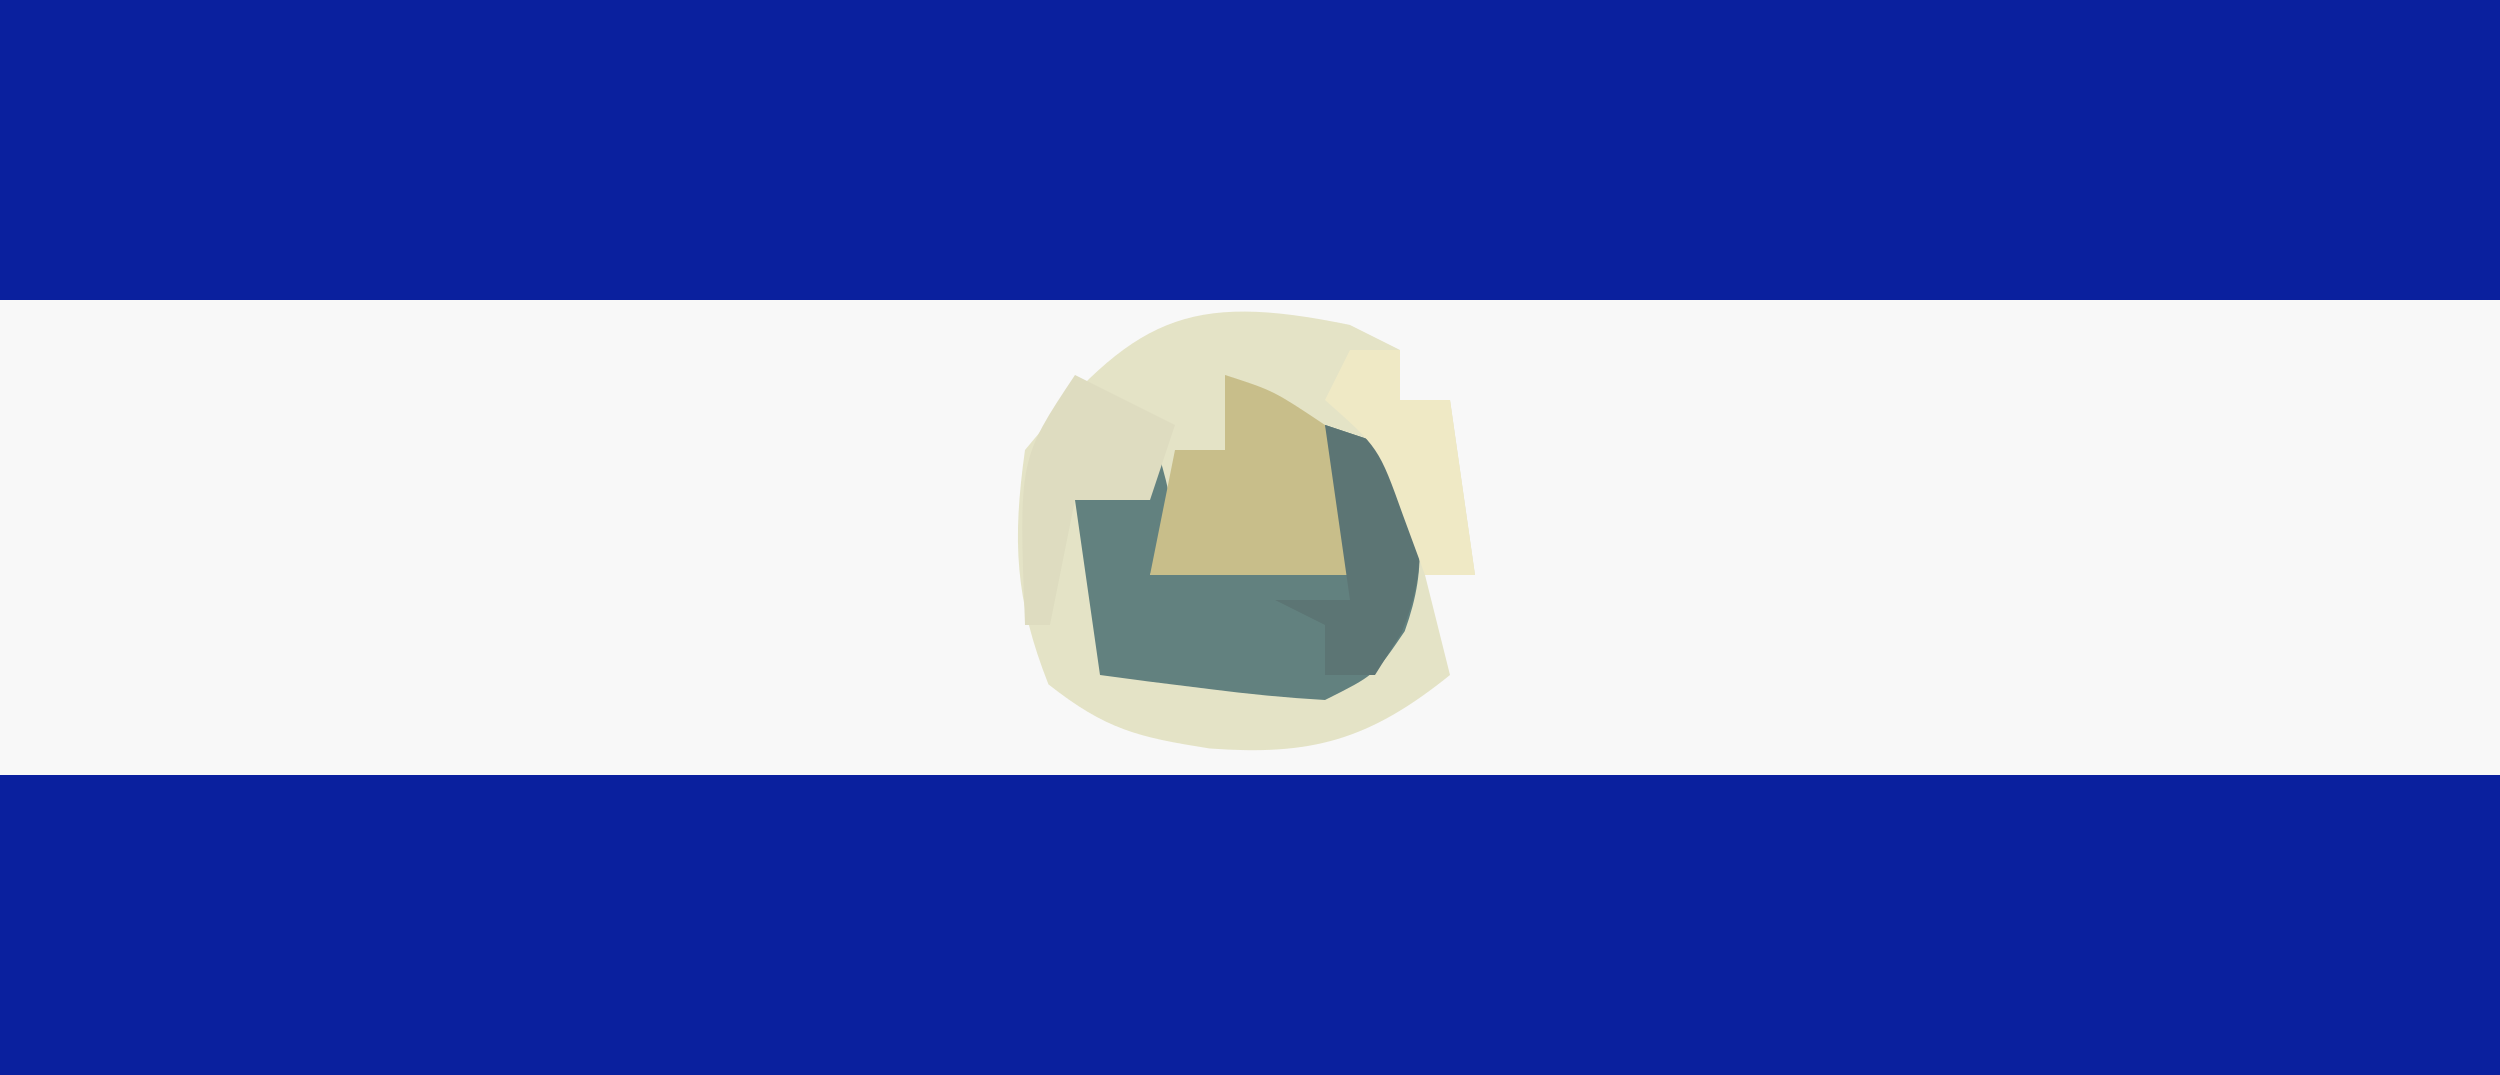 <?xml version="1.0" encoding="UTF-8"?>
<svg version="1.1" xmlns="http://www.w3.org/2000/svg" width="100" height="43">
<rect width="100%" height="100%" fill="#808080" stroke="none"/>
<path d="M0 0 C33 0 66 0 100 0 C100 14.19 100 28.38 100 43 C67 43 34 43 0 43 C0 28.81 0 14.62 0 0 Z " fill="#F8F8F8" transform="translate(0,0)"/>
<path d="M0 0 C33 0 66 0 100 0 C100 3.96 100 7.92 100 12 C67 12 34 12 0 12 C0 8.04 0 4.08 0 0 Z " fill="#0A209E" transform="translate(0,31)"/>
<path d="M0 0 C33 0 66 0 100 0 C100 3.96 100 7.92 100 12 C67 12 34 12 0 12 C0 8.04 0 4.08 0 0 Z " fill="#0A209E" transform="translate(0,0)"/>
<path d="M0 0 C16.17 0 32.34 0 49 0 C49 6.27 49 12.54 49 19 C33.82 19 18.64 19 3 19 C3 18.34 3 17.68 3 17 C3.99 16.34 4.98 15.68 6 15 C6 13.68 6 12.36 6 11 C6.66 11 7.32 11 8 11 C7.67 8.69 7.34 6.38 7 4 C6.34 4 5.68 4 5 4 C5 3.34 5 2.68 5 2 C3.35 1.67 1.7 1.34 0 1 C0 0.67 0 0.34 0 0 Z " fill="#F8F8F8" transform="translate(51,12)"/>
<path d="M0 0 C0.66 0.33 1.32 0.66 2 1 C2 1.66 2 2.32 2 3 C2.66 3 3.32 3 4 3 C4.33 5.31 4.66 7.62 5 10 C4.34 10 3.68 10 3 10 C3.33 11.32 3.66 12.64 4 14 C0.753 16.618 -1.561 17.242 -5.625 16.938 C-8.487 16.485 -9.758 16.19 -12.062 14.375 C-13.407 10.968 -13.51 8.633 -13 5 C-8.654 -0.261 -6.584 -1.372 0 0 Z " fill="#E4E3C6" transform="translate(54,13)"/>
<path d="M0 0 C1.125 3.75 1.125 3.75 0 6 C2.64 6 5.28 6 8 6 C7.67 4.02 7.34 2.04 7 0 C7.99 0.33 8.98 0.66 10 1 C10.783 3.817 11.195 5.46 10.188 8.25 C9 10 9 10 7 11 C5.454 10.913 3.911 10.76 2.375 10.562 C1.558 10.461 0.74 10.359 -0.102 10.254 C-0.728 10.17 -1.355 10.086 -2 10 C-2.33 7.69 -2.66 5.38 -3 3 C-2.01 3 -1.02 3 0 3 C0 2.01 0 1.02 0 0 Z " fill="#62817F" transform="translate(46,17)"/>
<path d="M0 0 C1.938 0.625 1.938 0.625 4 2 C4.75 5.125 4.75 5.125 5 8 C2.36 8 -0.28 8 -3 8 C-2.67 6.35 -2.34 4.7 -2 3 C-1.34 3 -0.68 3 0 3 C0 2.01 0 1.02 0 0 Z " fill="#C8BE8A" transform="translate(49,15)"/>
<path d="M0 0 C0.99 0.33 1.98 0.66 3 1 C3.81 3.915 4.218 5.461 3.062 8.312 C2.537 9.148 2.537 9.148 2 10 C1.34 10 0.68 10 0 10 C0 9.34 0 8.68 0 8 C-0.66 7.67 -1.32 7.34 -2 7 C-1.01 7 -0.02 7 1 7 C0.67 4.69 0.34 2.38 0 0 Z " fill="#5C7574" transform="translate(53,17)"/>
<path d="M0 0 C1.32 0.66 2.64 1.32 4 2 C3.67 2.99 3.34 3.98 3 5 C2.01 5 1.02 5 0 5 C-0.33 6.65 -0.66 8.3 -1 10 C-1.33 10 -1.66 10 -2 10 C-2.25 3.375 -2.25 3.375 0 0 Z " fill="#DEDCC0" transform="translate(43,15)"/>
<path d="M0 0 C0.66 0 1.32 0 2 0 C2 0.66 2 1.32 2 2 C2.66 2 3.32 2 4 2 C4.33 4.31 4.66 6.62 5 9 C4.34 9 3.68 9 3 9 C2.711 8.216 2.422 7.433 2.125 6.625 C1.151 3.903 1.151 3.903 -1 2 C-0.67 1.34 -0.34 0.68 0 0 Z " fill="#EFE9C5" transform="translate(54,14)"/>
</svg>

